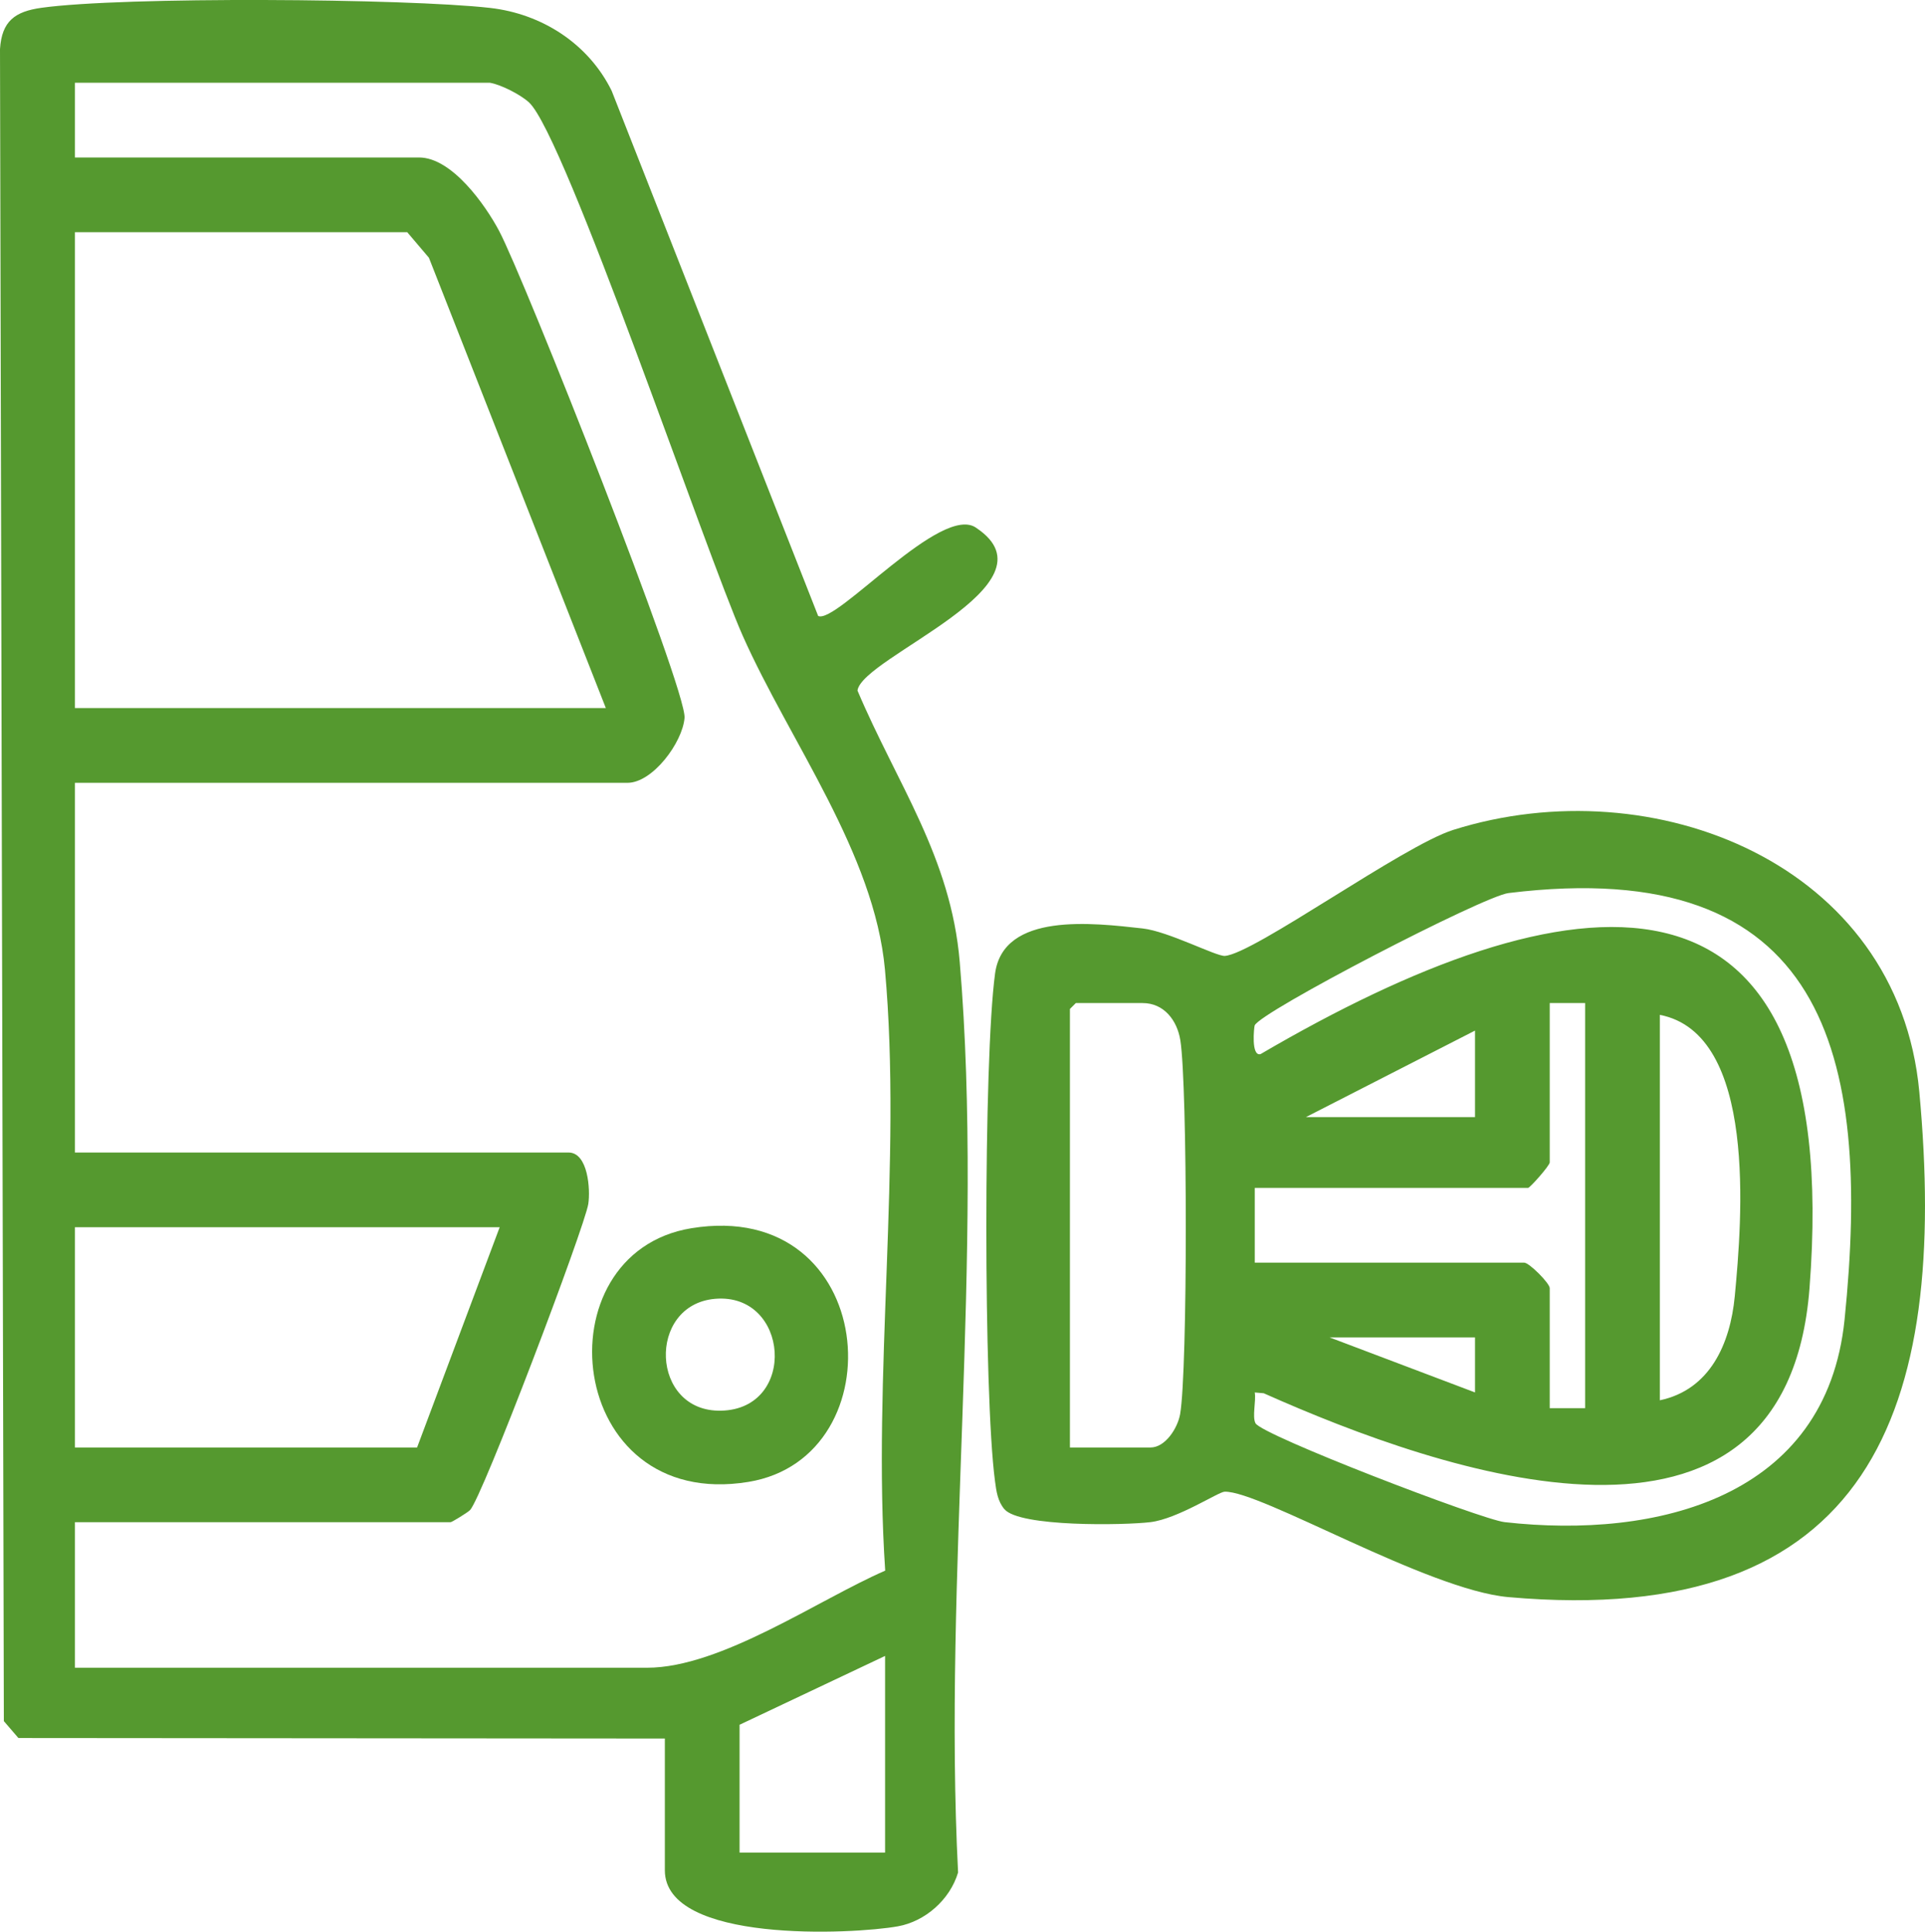 <?xml version="1.0" encoding="UTF-8"?>
<svg xmlns="http://www.w3.org/2000/svg" id="Layer_1" width="489.47" height="491.15" viewBox="0 0 489.47 491.15">
  <defs>
    <style>.cls-1{fill:#55992f;}</style>
  </defs>
  <path class="cls-1" d="M169.05,442.04l-164.37-.13-3.7-4.3L0,12.49C.45,5.36,3.81,2.93,10.5,1.99c20.69-2.91,92.66-2.4,114.08.02,13.27,1.5,25.06,9.15,30.94,21.06l52.51,133.54c4.6,2.25,31.56-28.91,40.29-22.33,21.51,14.49-29.12,32.74-30.29,41.3,10.04,23.72,23.75,42.29,26,68.99,6.23,73.9-4.25,156.74-.42,231.53-2.07,6.93-8.36,12.44-15.31,13.69-11.43,2.05-59.25,4.39-59.25-14.25v-33.5ZM124.55,21.04H19.05v19h87.5c8.38,0,16.89,12.13,20.35,18.65,6.4,12.07,47.73,116.59,47.16,123.83-.5,6.27-8.11,16.52-14.51,16.52H19.05v94h125.5c5,0,5.58,9.42,5.04,13.05-.87,5.79-27.08,75.01-30.1,77.89-.65.63-4.58,3.06-4.94,3.06H19.05v37h145.5c18.79,0,43.56-17.32,60.53-24.69-3.31-49.27,4.33-104.16-.06-152.78-2.67-29.55-24.24-58.1-36.14-84.86-9.32-20.97-45.2-127.19-54.35-135.65-2.16-2-7.15-4.55-9.98-5.02ZM154.05,180.04l-44.99-114.51-5.51-6.49H19.05v121h135ZM127.05,312.04H19.05v56h87l21-56ZM225.05,471.04v-50l-37,17.5v32.5h37Z"></path>
  <path class="cls-1" d="M255.38,383.72c-1.72-2.06-2.04-4.55-2.38-7.13-2.93-21.9-2.95-107.24.02-129.08,2.13-15.64,24.9-12.84,37.51-11.44,6.52.72,18.73,7.14,20.92,6.98,7.43-.54,45.27-28.01,58.07-32.04,50.93-16.04,113.12,8.58,118.5,66.57,7.5,80.77-12.23,136.69-104.5,128.5-20.56-1.82-63.08-27.1-72.15-26.8-1.56.05-11.93,6.9-18.84,7.74-6.56.8-33.33,1.28-37.15-3.31ZM319.23,361.87c1.56,3.04,57.43,24.48,63.35,25.15,38.7,4.35,81.81-6.17,86.44-51.5,6.92-67.73-5-118.36-85.45-108.45-6.42.79-63.25,30.26-64.55,33.67-.13.35-.98,7.93,1.5,7.28,77.56-45.38,148.63-57.01,139.58,59.58-6.02,77.51-93.51,46.81-138.77,26.65l-2.28-.2c.37,2.13-.69,6.13.18,7.82ZM272.05,368.04h20.5c3.77,0,6.9-4.95,7.52-8.48,1.94-11.13,1.89-83.68.05-95.09-.81-5.03-4.15-9.43-9.57-9.43h-17l-1.5,1.5v111.5ZM403.05,255.04h-9v40.5c0,.85-5.06,6.5-5.5,6.5h-69.5v19h68.5c1.27,0,6.5,5.23,6.5,6.5v30.5h9v-103ZM422.05,356.04c12.77-2.69,17.9-14.39,19.05-26.45,1.83-19.32,5.82-66.72-19.05-71.55v98ZM375.05,262.04l-43,22h43v-22ZM375.05,340.04h-37l37,14v-14Z"></path>
  <path class="cls-1" d="M175.8,312.29c47.64-7.79,52.66,58.26,14.5,64.5-46.66,7.64-53.19-58.18-14.5-64.5ZM181.82,330.24c-17.38,1.49-16.49,28.89,1.59,28.44,19.42-.48,17.26-30.06-1.59-28.44Z"></path>
</svg>
